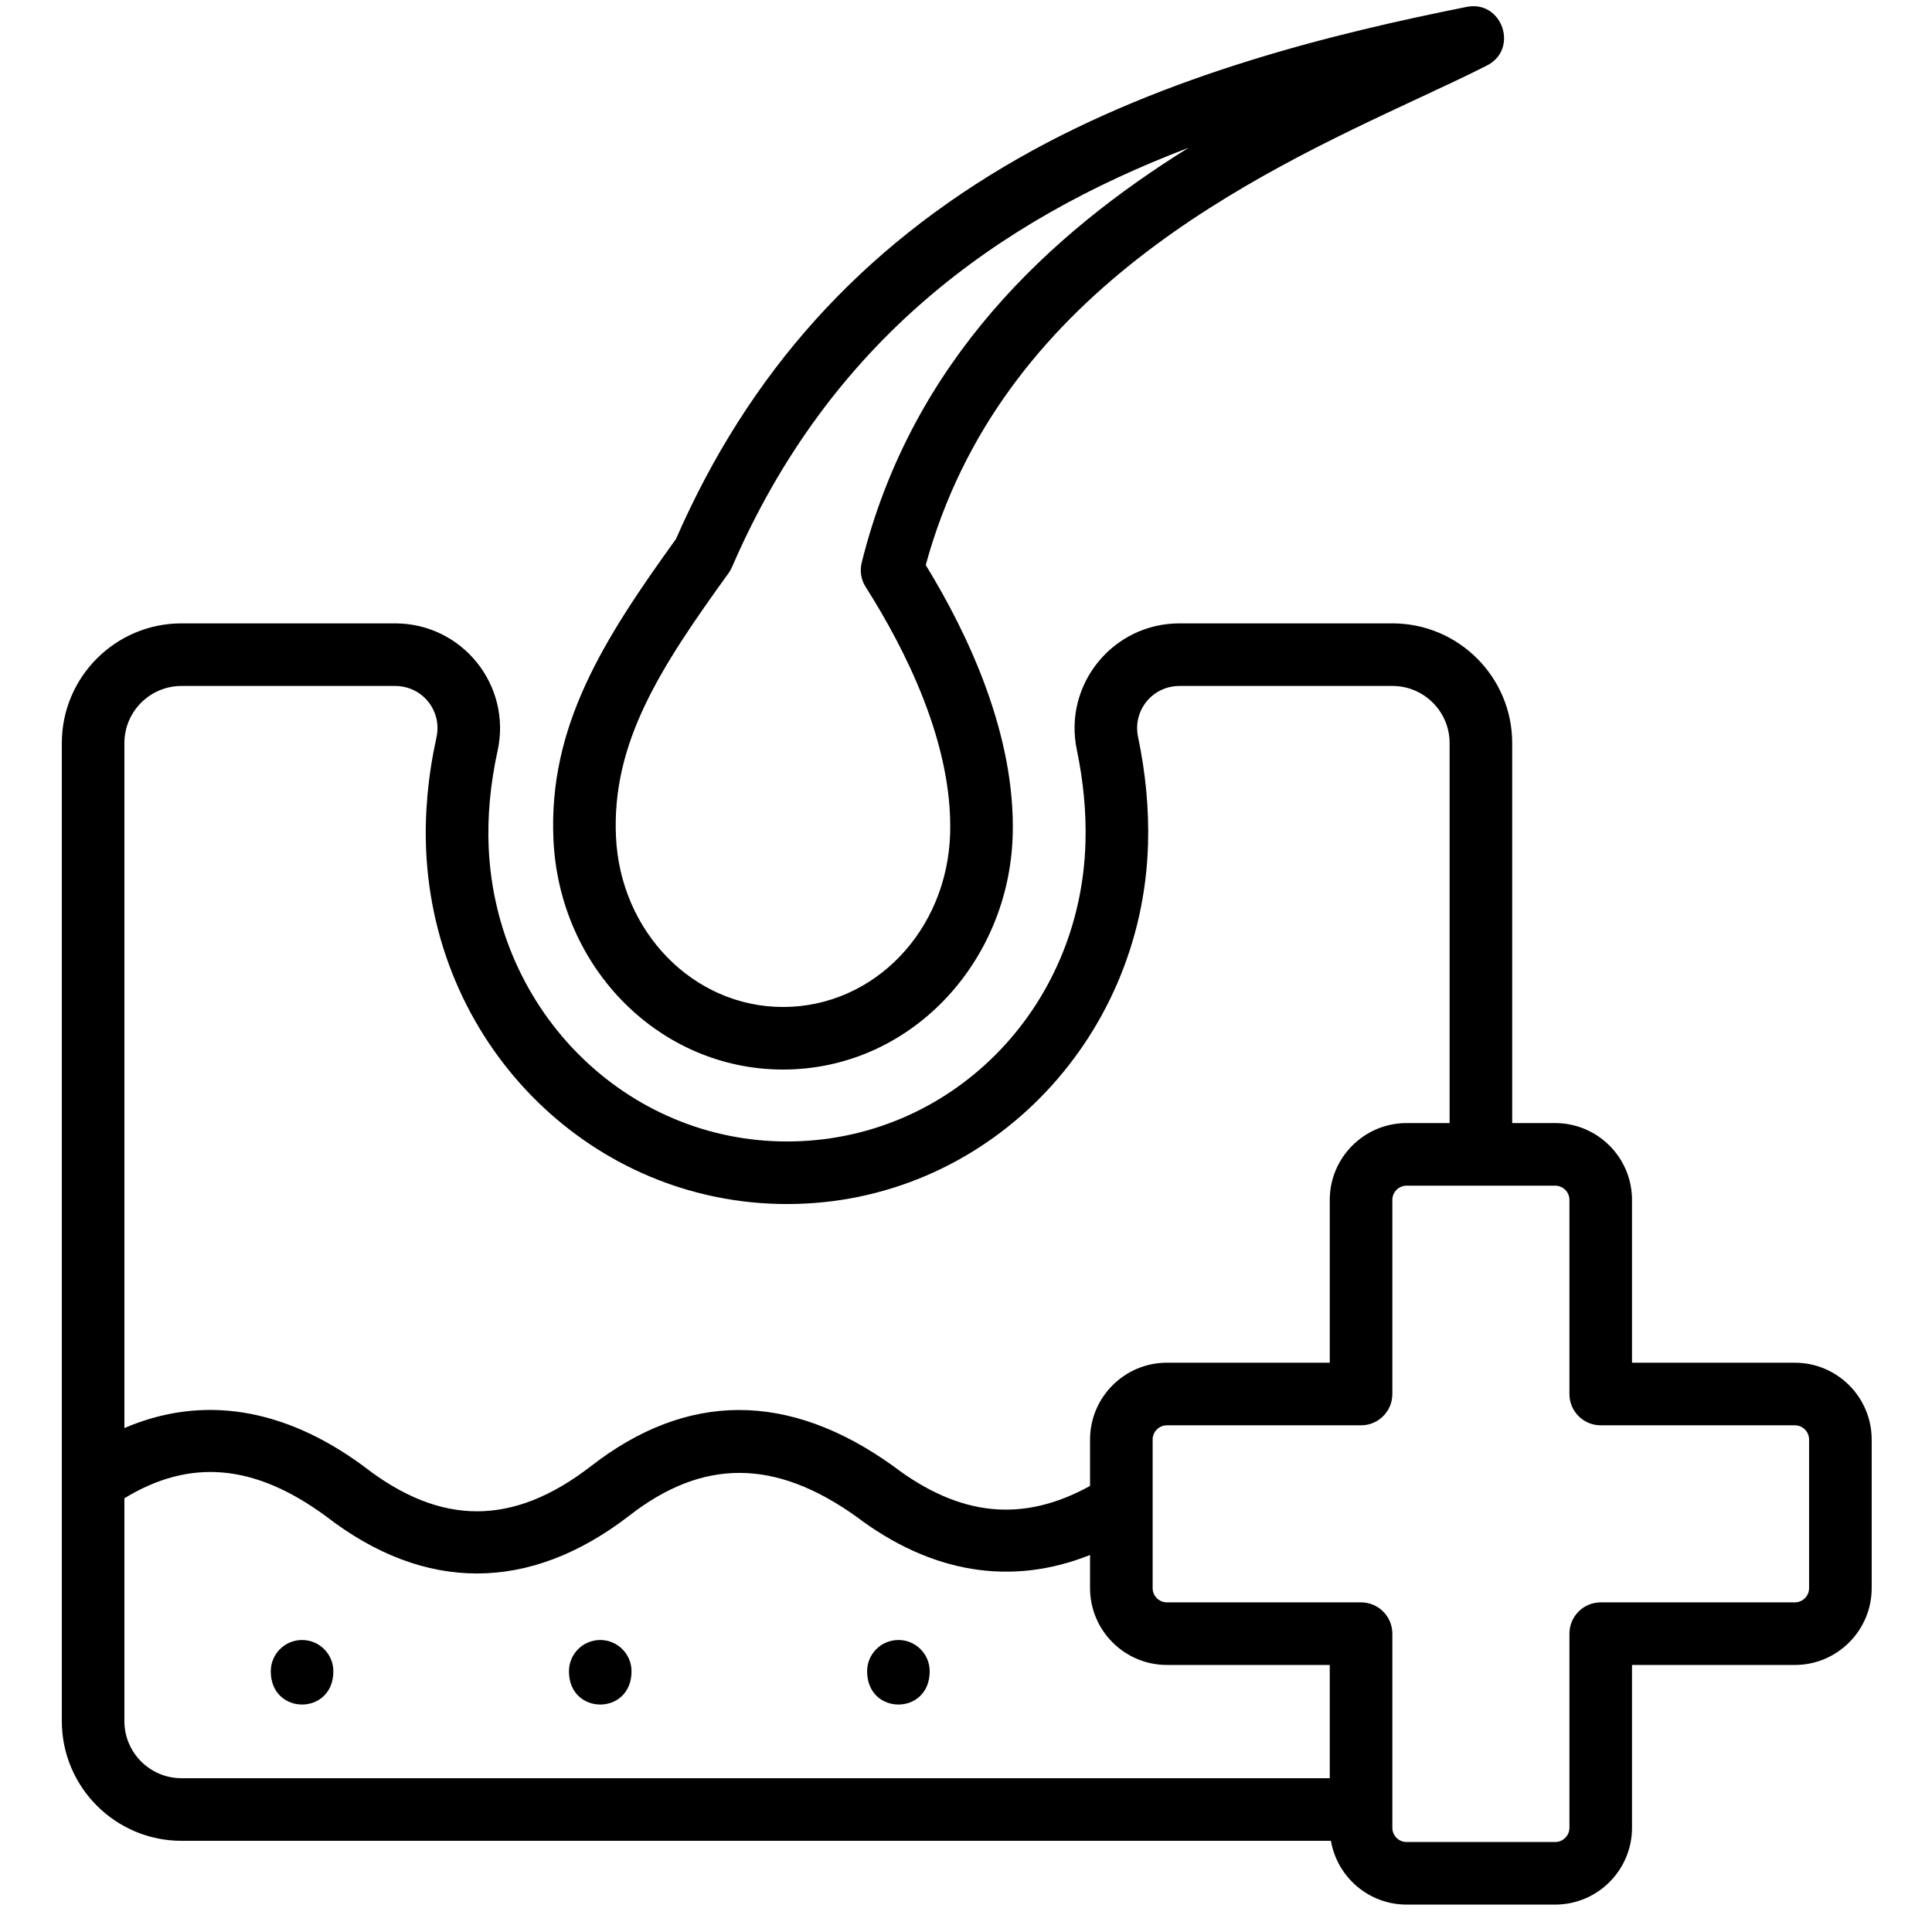 <svg version="1.2" preserveAspectRatio="xMidYMid meet" height="500" viewBox="0 0 375 375" zoomAndPan="magnify" width="500" xmlns:xlink="http://www.w3.org/1999/xlink" xmlns="http://www.w3.org/2000/svg"><defs><clipPath id="6a97f86262"><path d="M 12 1 L 363.52 1 L 363.52 369.75 L 12 369.75 Z M 12 1"></path></clipPath></defs><g id="7601916f5c"><g clip-path="url(#6a97f86262)" clip-rule="nonzero"><path d="M 180.453 324.398 C 180.453 333 168.309 333 168.309 324.398 C 168.309 321.043 171.02 318.324 174.383 318.324 C 177.734 318.324 180.453 321.043 180.453 324.398 Z M 122.578 324.398 C 122.578 333 110.434 333 110.434 324.398 C 110.434 321.043 113.148 318.324 116.508 318.324 C 119.859 318.324 122.578 321.043 122.578 324.398 Z M 64.703 324.398 C 64.703 333 52.559 333 52.559 324.398 C 52.559 321.043 55.273 318.324 58.633 318.324 C 61.988 318.324 64.703 321.043 64.703 324.398 Z M 351.141 308.258 C 351.141 309.777 349.906 311.02 348.375 311.02 L 310.699 311.02 C 307.34 311.02 304.625 313.738 304.625 317.094 L 304.625 354.773 C 304.625 356.297 303.379 357.535 301.859 357.535 L 273.016 357.535 C 271.496 357.535 270.254 356.297 270.254 354.773 L 270.254 317.094 C 270.254 313.738 267.535 311.02 264.18 311.02 L 226.5 311.02 C 224.973 311.02 223.727 309.777 223.727 308.258 L 223.727 279.418 C 223.727 277.891 224.973 276.652 226.5 276.652 L 264.18 276.652 C 267.535 276.652 270.254 273.93 270.254 270.578 L 270.254 232.906 C 270.254 231.375 271.496 230.137 273.016 230.137 L 301.859 230.137 C 303.379 230.137 304.625 231.375 304.625 232.906 L 304.625 270.578 C 304.625 273.93 307.34 276.652 310.699 276.652 L 348.375 276.652 C 349.906 276.652 351.141 277.891 351.141 279.418 Z M 24.145 334.074 C 24.145 340.184 29.121 345.152 35.23 345.152 L 258.105 345.152 L 258.105 323.168 L 226.496 323.168 C 218.277 323.168 211.578 316.477 211.578 308.258 L 211.578 301.82 C 196.324 307.91 180.793 305.41 166.168 294.344 C 150.406 283.105 136.395 283.074 122.078 294.238 C 102.766 309.117 82.43 309.133 63.258 294.297 C 49.441 284.148 36.945 283.012 24.145 290.812 Z M 35.23 133.145 C 29.121 133.145 24.145 138.113 24.145 144.223 L 24.145 277.184 C 39.219 270.711 55.066 273.184 70.523 284.551 C 70.562 284.586 70.605 284.617 70.645 284.648 C 85.594 296.25 99.574 296.238 114.633 284.637 C 133.301 270.082 153.047 270.023 173.297 284.504 C 173.344 284.539 173.395 284.578 173.434 284.609 C 186.328 294.379 198.523 295.621 211.578 288.414 L 211.578 279.418 C 211.578 271.191 218.277 264.5 226.496 264.5 L 258.105 264.5 L 258.105 232.902 C 258.105 224.676 264.797 217.988 273.016 217.988 L 281.367 217.988 L 281.367 144.223 C 281.367 138.113 276.391 133.145 270.285 133.145 L 228.945 133.145 C 223.695 133.145 219.816 137.898 220.898 143.047 C 222.375 150.082 223.027 157.074 222.832 163.836 C 221.75 202.16 191.289 233.703 152.754 233.703 C 115.227 233.703 84.461 203.582 82.715 165.121 C 82.398 158.027 83.07 150.629 84.719 143.125 C 85.852 137.949 81.98 133.145 76.684 133.145 Z M 348.375 264.504 L 316.773 264.504 L 316.773 232.906 C 316.773 224.676 310.086 217.988 301.855 217.988 L 293.516 217.988 L 293.516 144.223 C 293.516 131.418 283.09 120.996 270.285 120.996 L 228.945 120.996 C 215.996 120.996 206.355 132.879 209.012 145.543 C 210.289 151.648 210.859 157.688 210.691 163.496 C 209.785 196.059 184.336 221.559 152.754 221.559 C 121.73 221.559 96.301 196.531 94.855 164.57 C 94.582 158.539 95.164 152.199 96.582 145.727 C 99.367 133.008 89.711 120.996 76.684 120.996 L 35.23 120.996 C 22.426 120.996 12 131.414 12 144.223 L 12 334.074 C 12 346.887 22.426 357.301 35.23 357.301 L 258.332 357.301 C 259.539 364.32 265.652 369.68 273.016 369.68 L 301.855 369.68 C 310.086 369.68 316.773 362.992 316.773 354.773 L 316.773 323.168 L 348.375 323.168 C 356.602 323.168 363.293 316.477 363.293 308.258 L 363.293 279.418 C 363.293 271.191 356.605 264.504 348.375 264.504 Z M 141.441 111.207 C 141.691 110.848 141.91 110.457 142.09 110.051 C 161.078 66.168 193.605 42.824 230.715 28.676 C 203.988 45.293 177.012 69.895 167.254 109.215 C 166.855 110.824 167.133 112.531 168.027 113.934 C 175.77 126.113 184.91 144.285 184.422 161.734 C 183.895 180.637 169.641 195.453 151.98 195.453 C 134.641 195.453 120.395 180.93 119.559 162.391 C 118.734 144.133 128.105 129.66 141.441 111.207 Z M 151.98 207.598 C 128.129 207.598 108.551 187.984 107.422 162.934 C 106.434 140.996 117.09 124.195 131.207 104.621 C 145.309 72.348 167.07 48.168 197.719 30.707 C 226.43 14.348 259.281 6.422 284.684 1.336 C 291.555 -0.039 294.871 9.527 288.633 12.703 C 284.77 14.672 280.242 16.781 275.453 19.012 C 242.953 34.168 194.086 56.957 179.684 109.672 C 188 123.238 197.105 142.656 196.566 162.078 C 195.875 186.816 176.691 207.598 151.98 207.598 Z M 151.98 207.598" style="stroke:none;fill-rule:evenodd;fill:#000000;fill-opacity:1;"></path></g></g></svg>